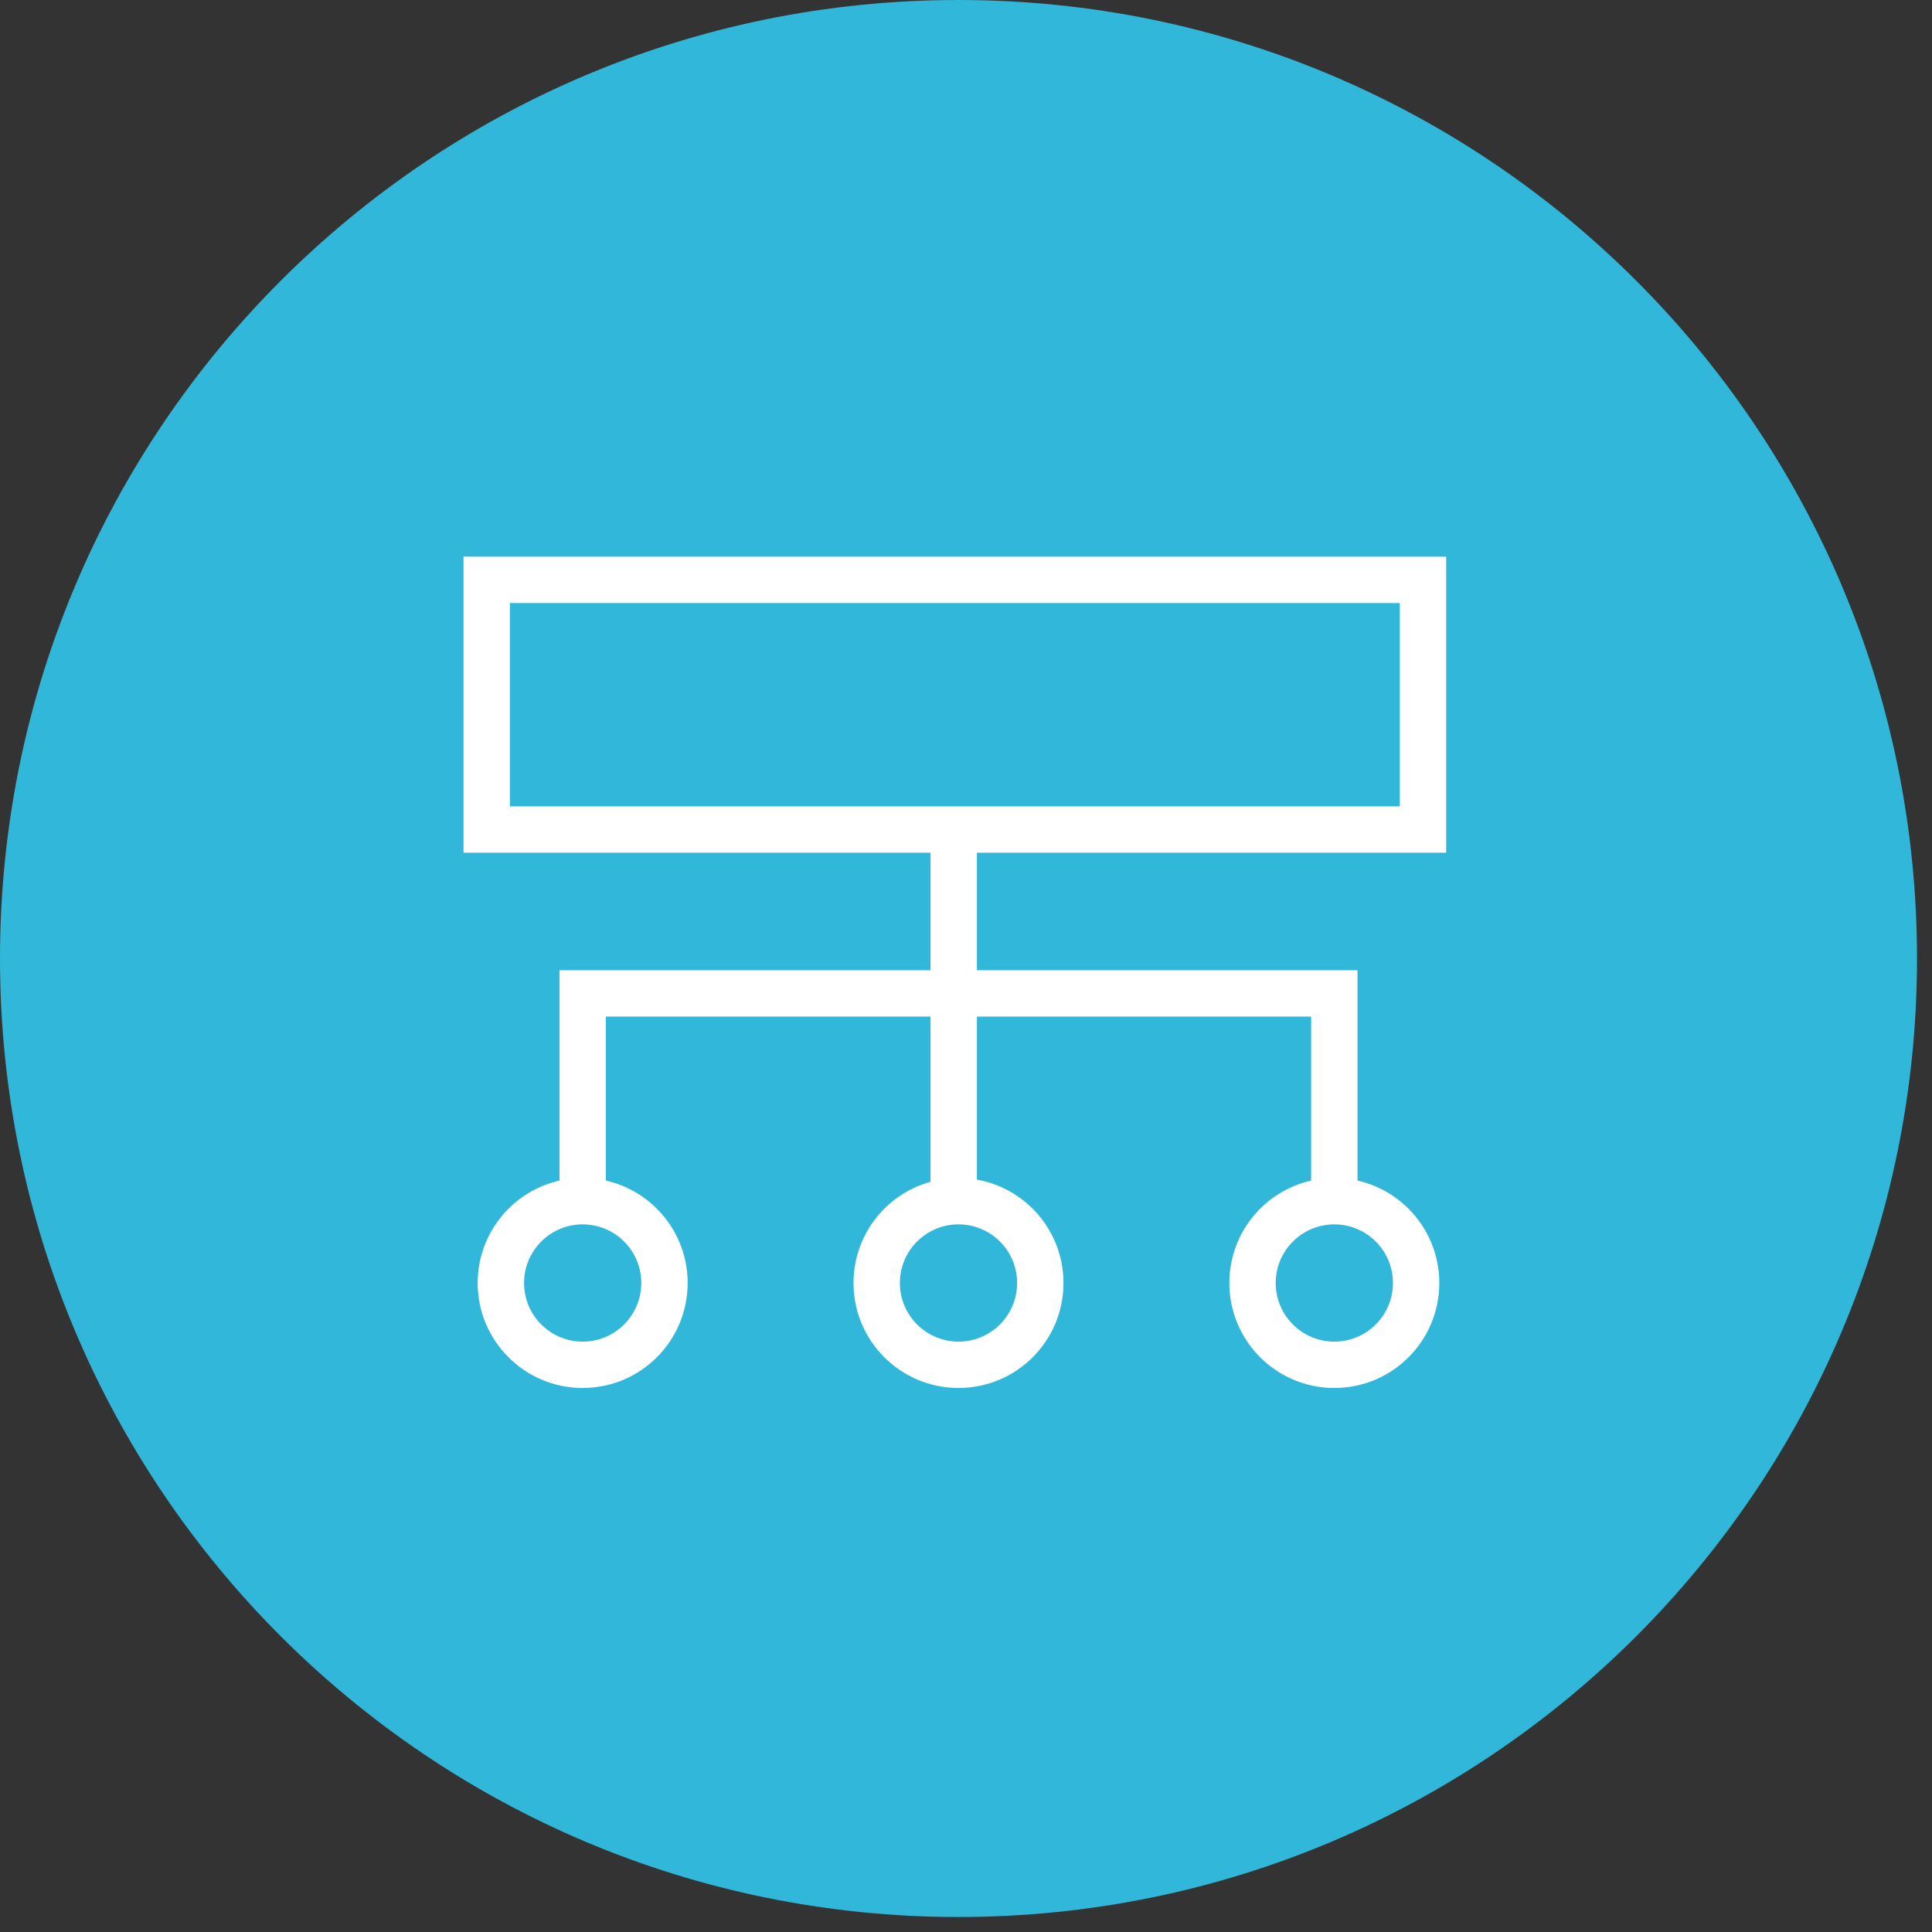 <svg width="125" height="125" viewBox="0 0 125 125" fill="none" xmlns="http://www.w3.org/2000/svg">
<rect x="0" y="0" width="125" height="125" fill="#333333" stroke="none"/>
<path fill-rule="evenodd" clip-rule="evenodd" d="M0 62.015C0 27.765 27.765 0 62.015 0C96.265 0 124.03 27.765 124.03 62.015C124.03 96.265 96.265 124.03 62.015 124.03C27.765 124.03 0 96.265 0 62.015Z" fill="#31B7D9"/>
<path fill-rule="evenodd" clip-rule="evenodd" d="M29.99 36.016H93.567V55.17H29.99V36.016ZM32.99 39.016V52.17H90.567V39.016H32.99Z" fill="white"/>
<path fill-rule="evenodd" clip-rule="evenodd" d="M60.205 78.114V53.669H63.205V78.114H60.205Z" fill="white"/>
<path fill-rule="evenodd" clip-rule="evenodd" d="M36.199 62.773H87.83V76.904H84.83V65.773H39.199V76.904H36.199V62.773Z" fill="white"/>
<path fill-rule="evenodd" clip-rule="evenodd" d="M37.699 79.217C35.605 79.217 33.906 80.915 33.906 83.01C33.906 85.104 35.604 86.802 37.699 86.802C39.794 86.802 41.491 85.104 41.491 83.01C41.491 80.915 39.794 79.217 37.699 79.217ZM30.906 83.01C30.906 79.258 33.948 76.217 37.699 76.217C41.451 76.217 44.491 79.259 44.491 83.01C44.491 86.761 41.451 89.802 37.699 89.802C33.948 89.802 30.906 86.762 30.906 83.01Z" fill="white"/>
<path fill-rule="evenodd" clip-rule="evenodd" d="M62.014 79.217C59.92 79.217 58.222 80.915 58.222 83.01C58.222 85.104 59.92 86.802 62.014 86.802C64.109 86.802 65.807 85.104 65.807 83.01C65.807 80.915 64.109 79.217 62.014 79.217ZM55.222 83.01C55.222 79.258 58.263 76.217 62.014 76.217C65.766 76.217 68.807 79.259 68.807 83.01C68.807 86.761 65.766 89.802 62.014 89.802C58.264 89.802 55.222 86.761 55.222 83.01Z" fill="white"/>
<path fill-rule="evenodd" clip-rule="evenodd" d="M86.33 79.217C84.237 79.217 82.538 80.915 82.538 83.01C82.538 85.104 84.236 86.802 86.33 86.802C88.426 86.802 90.123 85.104 90.123 83.01C90.123 80.915 88.425 79.217 86.33 79.217ZM79.538 83.01C79.538 79.259 82.579 76.217 86.33 76.217C90.083 76.217 93.123 79.259 93.123 83.01C93.123 86.761 90.082 89.802 86.33 89.802C82.58 89.802 79.538 86.761 79.538 83.01Z" fill="white"/>
</svg>
